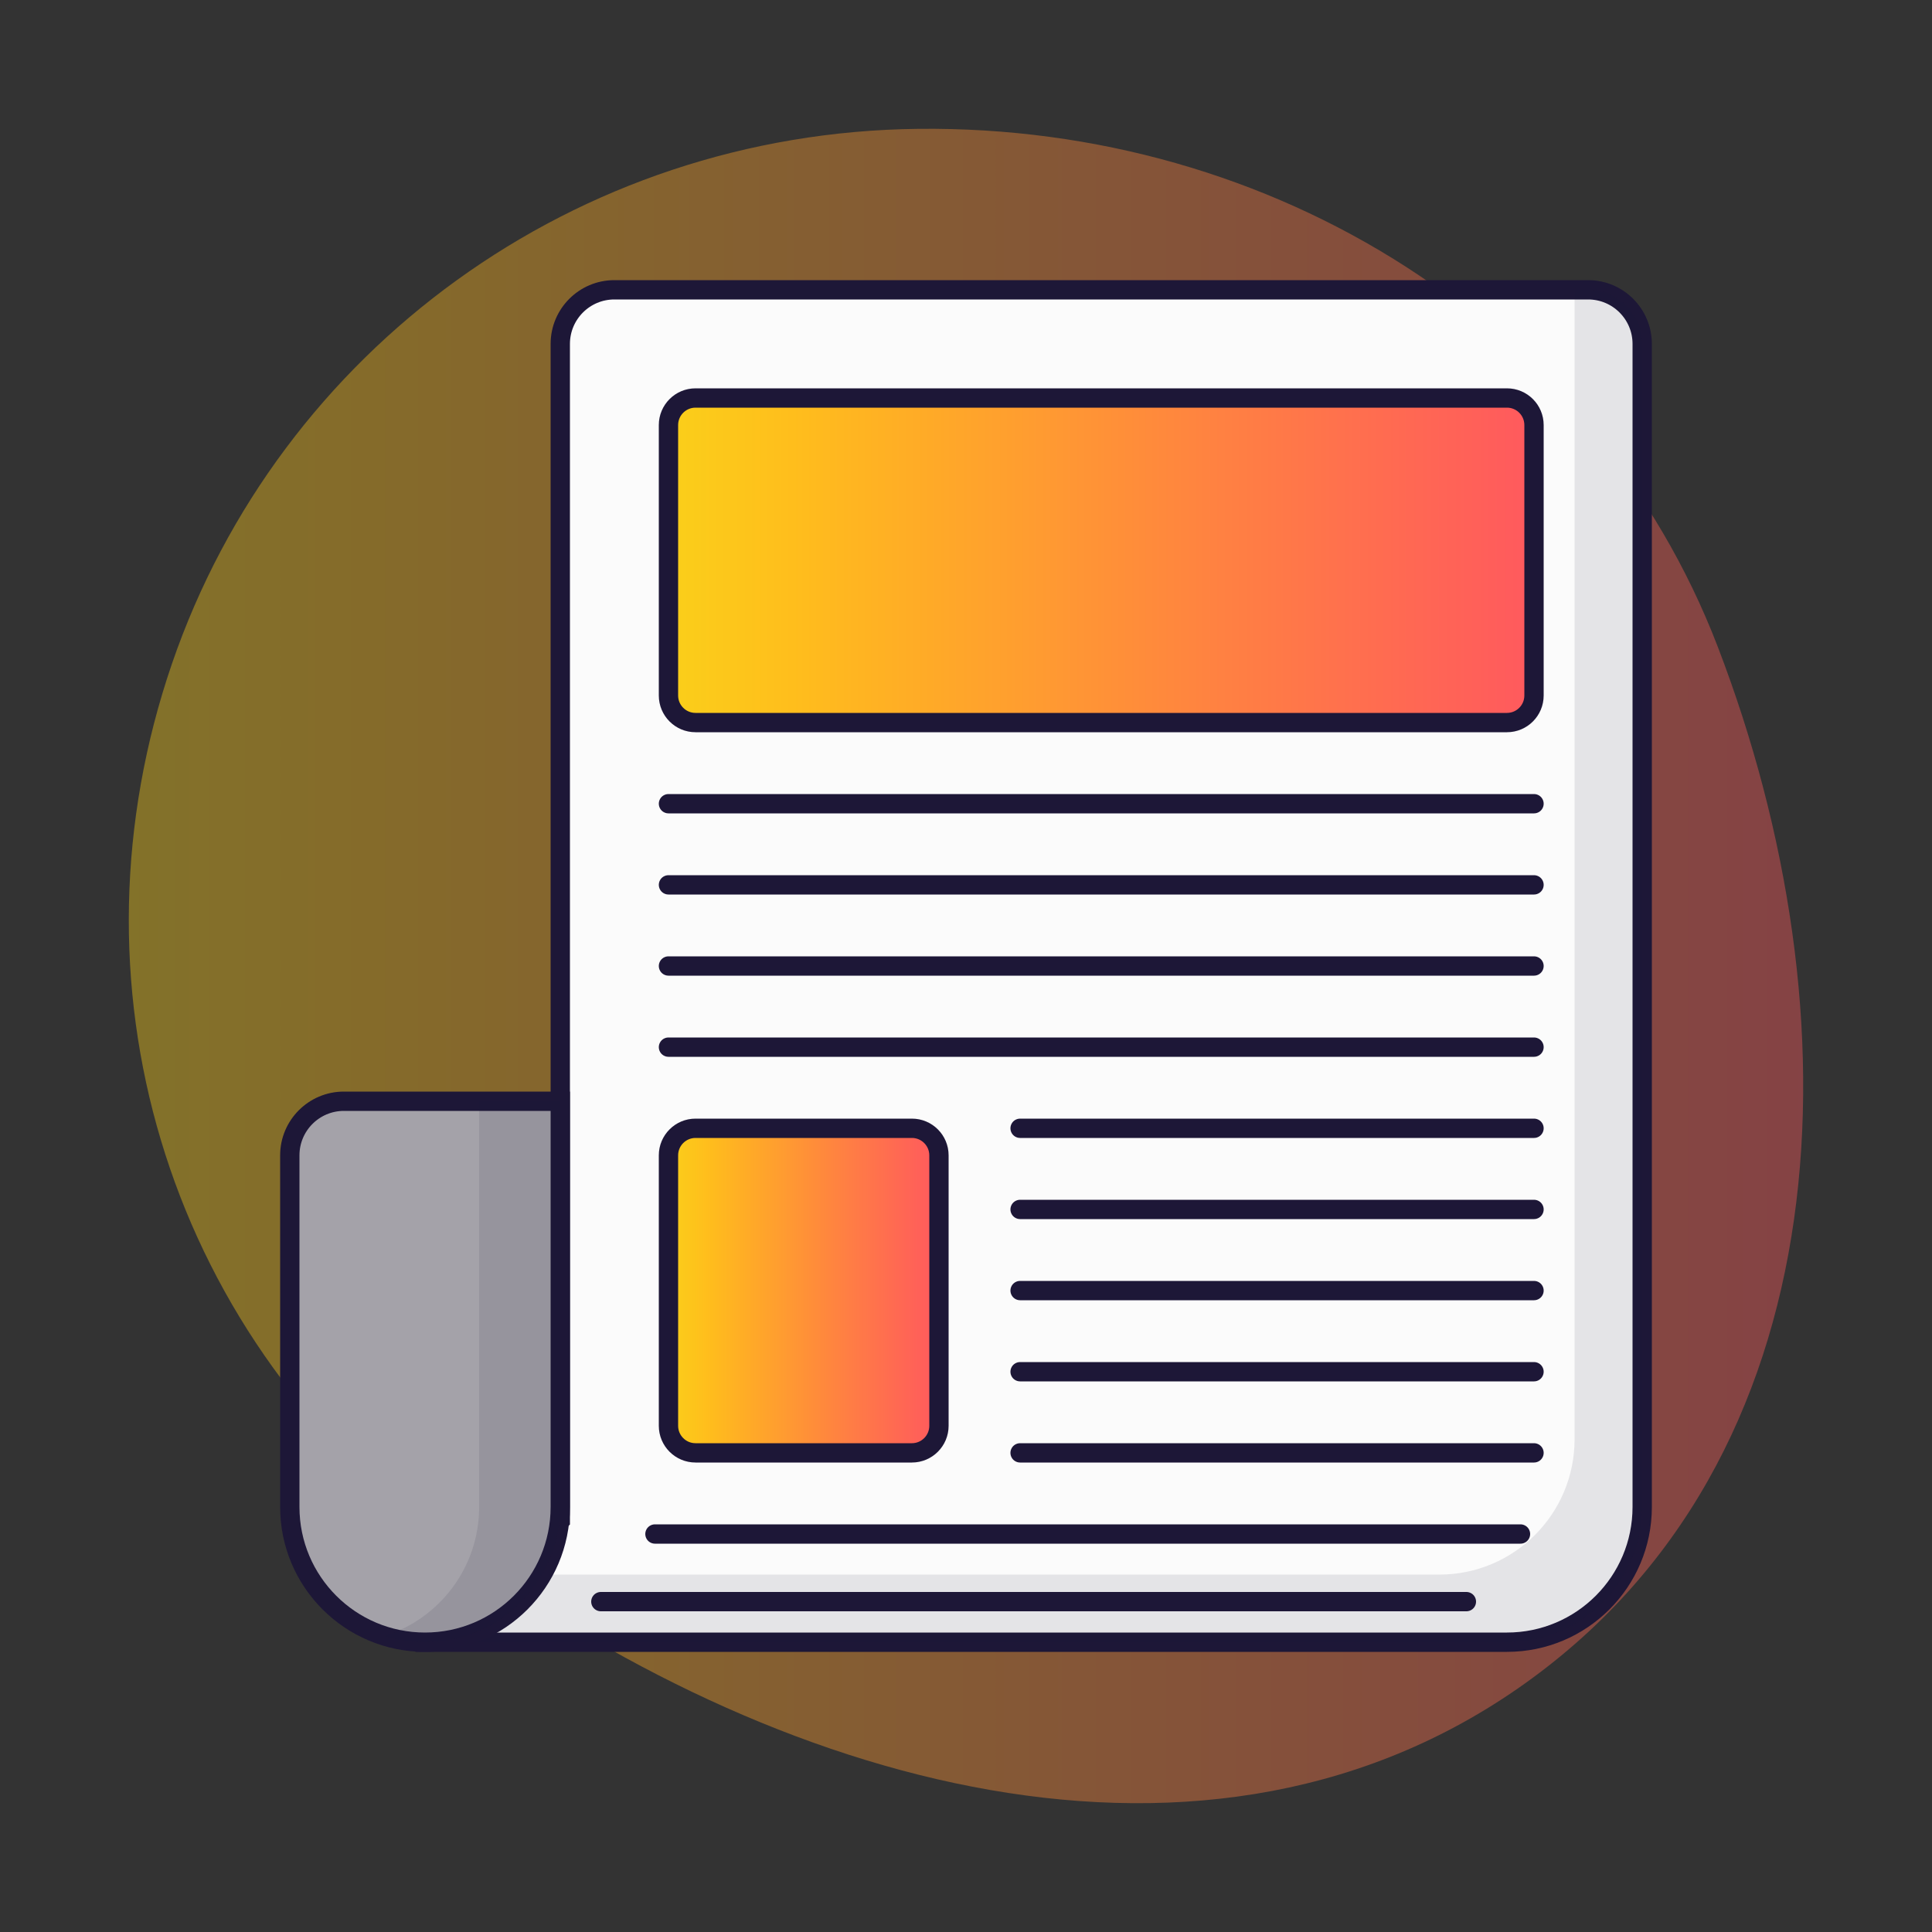 <svg width="100" height="100" viewBox="0 0 100 100" fill="none" xmlns="http://www.w3.org/2000/svg">
<rect x="0" y="0" width="100" height="100" fill="#333333" stroke="none"/>
<path opacity="0.4" fill-rule="evenodd" clip-rule="evenodd" d="M47.535 6.669C65.927 6.472 82.548 16.903 88.915 33.485C96.196 52.445 95.604 75.595 78.541 87.41C61.622 99.125 38.905 91.879 22.566 79.427C8.456 68.674 3.264 50.777 8.904 34.343C14.465 18.138 29.779 6.86 47.535 6.669Z" fill="url(#paint0_linear_26_1403)"/>
<path d="M29 17.8C29 16.254 30.254 15 31.8 15H82.2C83.746 15 85 16.254 85 17.8V78C85 81.866 81.866 85 78 85H22.7L29 78.7V17.8Z" fill="#FBFBFB" stroke="#1D1737"/>
<path d="M26.2 81.5L22.7 85H78C81.866 85 85 81.866 85 78V17.8C85 16.254 83.746 15 82.2 15H81.5V74.5C81.5 78.366 78.366 81.5 74.5 81.5H26.2Z" fill="#1D1737" fill-opacity="0.1"/>
<path d="M15 59.8C15 58.254 16.254 57 17.8 57H29V78C29 81.866 25.866 85 22 85C18.134 85 15 81.866 15 78V59.8Z" fill="#A4A2A9" stroke="#1D1737"/>
<path d="M19.9 84.68C20.563 84.888 21.268 85 22 85C25.866 85 29 81.866 29 78V57H24.8V78C24.8 81.134 22.74 83.788 19.9 84.68Z" fill="#1D1737" fill-opacity="0.1"/>
<path d="M34.6 22C34.6 21.227 35.227 20.6 36 20.6H78C78.773 20.6 79.4 21.227 79.4 22V36C79.4 36.773 78.773 37.4 78 37.4H36C35.227 37.4 34.6 36.773 34.6 36V22Z" fill="url(#paint1_linear_26_1403)" stroke="#1D1737"/>
<path d="M34.6 59.8C34.6 59.027 35.227 58.4 36 58.4H47.2C47.973 58.4 48.6 59.027 48.6 59.8V73.8C48.6 74.573 47.973 75.2 47.2 75.2H36C35.227 75.2 34.6 74.573 34.6 73.8V59.8Z" fill="url(#paint2_linear_26_1403)" stroke="#1D1737"/>
<path d="M34.6 41.6H79.4" stroke="#1D1737" stroke-linecap="round" stroke-linejoin="round"/>
<path d="M34.6 45.8H79.4" stroke="#1D1737" stroke-linecap="round" stroke-linejoin="round"/>
<path d="M34.6 50H79.4" stroke="#1D1737" stroke-linecap="round" stroke-linejoin="round"/>
<path d="M34.6 54.2H79.4" stroke="#1D1737" stroke-linecap="round" stroke-linejoin="round"/>
<path d="M33.9 79.4H78.7" stroke="#1D1737" stroke-linecap="round" stroke-linejoin="round"/>
<path d="M31.1 82.9H75.9" stroke="#1D1737" stroke-linecap="round" stroke-linejoin="round"/>
<path d="M52.8 58.4H79.4" stroke="#1D1737" stroke-linecap="round" stroke-linejoin="round"/>
<path d="M52.8 62.6H79.4" stroke="#1D1737" stroke-linecap="round" stroke-linejoin="round"/>
<path d="M52.8 66.8H79.4" stroke="#1D1737" stroke-linecap="round" stroke-linejoin="round"/>
<path d="M52.8 71H79.4" stroke="#1D1737" stroke-linecap="round" stroke-linejoin="round"/>
<path d="M52.8 75.2H79.4" stroke="#1D1737" stroke-linecap="round" stroke-linejoin="round"/>
<defs>
<linearGradient id="paint0_linear_26_1403" x1="6.667" y1="6.667" x2="93.333" y2="6.667" gradientUnits="userSpaceOnUse">
<stop stop-color="#FACF1A"/>
<stop offset="0.143" stop-color="#FFBE1C"/>
<stop offset="0.286" stop-color="#FFAC26"/>
<stop offset="0.429" stop-color="#FF9B31"/>
<stop offset="0.571" stop-color="#FF893C"/>
<stop offset="0.714" stop-color="#FF7848"/>
<stop offset="0.857" stop-color="#FF6853"/>
<stop offset="1" stop-color="#FF595E"/>
</linearGradient>
<linearGradient id="paint1_linear_26_1403" x1="34.6" y1="20.6" x2="79.4" y2="20.6" gradientUnits="userSpaceOnUse">
<stop stop-color="#FACF1A"/>
<stop offset="0.143" stop-color="#FFBE1C"/>
<stop offset="0.286" stop-color="#FFAC26"/>
<stop offset="0.429" stop-color="#FF9B31"/>
<stop offset="0.571" stop-color="#FF893C"/>
<stop offset="0.714" stop-color="#FF7848"/>
<stop offset="0.857" stop-color="#FF6853"/>
<stop offset="1" stop-color="#FF595E"/>
</linearGradient>
<linearGradient id="paint2_linear_26_1403" x1="34.6" y1="58.4" x2="48.6" y2="58.4" gradientUnits="userSpaceOnUse">
<stop stop-color="#FACF1A"/>
<stop offset="0.143" stop-color="#FFBE1C"/>
<stop offset="0.286" stop-color="#FFAC26"/>
<stop offset="0.429" stop-color="#FF9B31"/>
<stop offset="0.571" stop-color="#FF893C"/>
<stop offset="0.714" stop-color="#FF7848"/>
<stop offset="0.857" stop-color="#FF6853"/>
<stop offset="1" stop-color="#FF595E"/>
</linearGradient>
</defs>
</svg>
